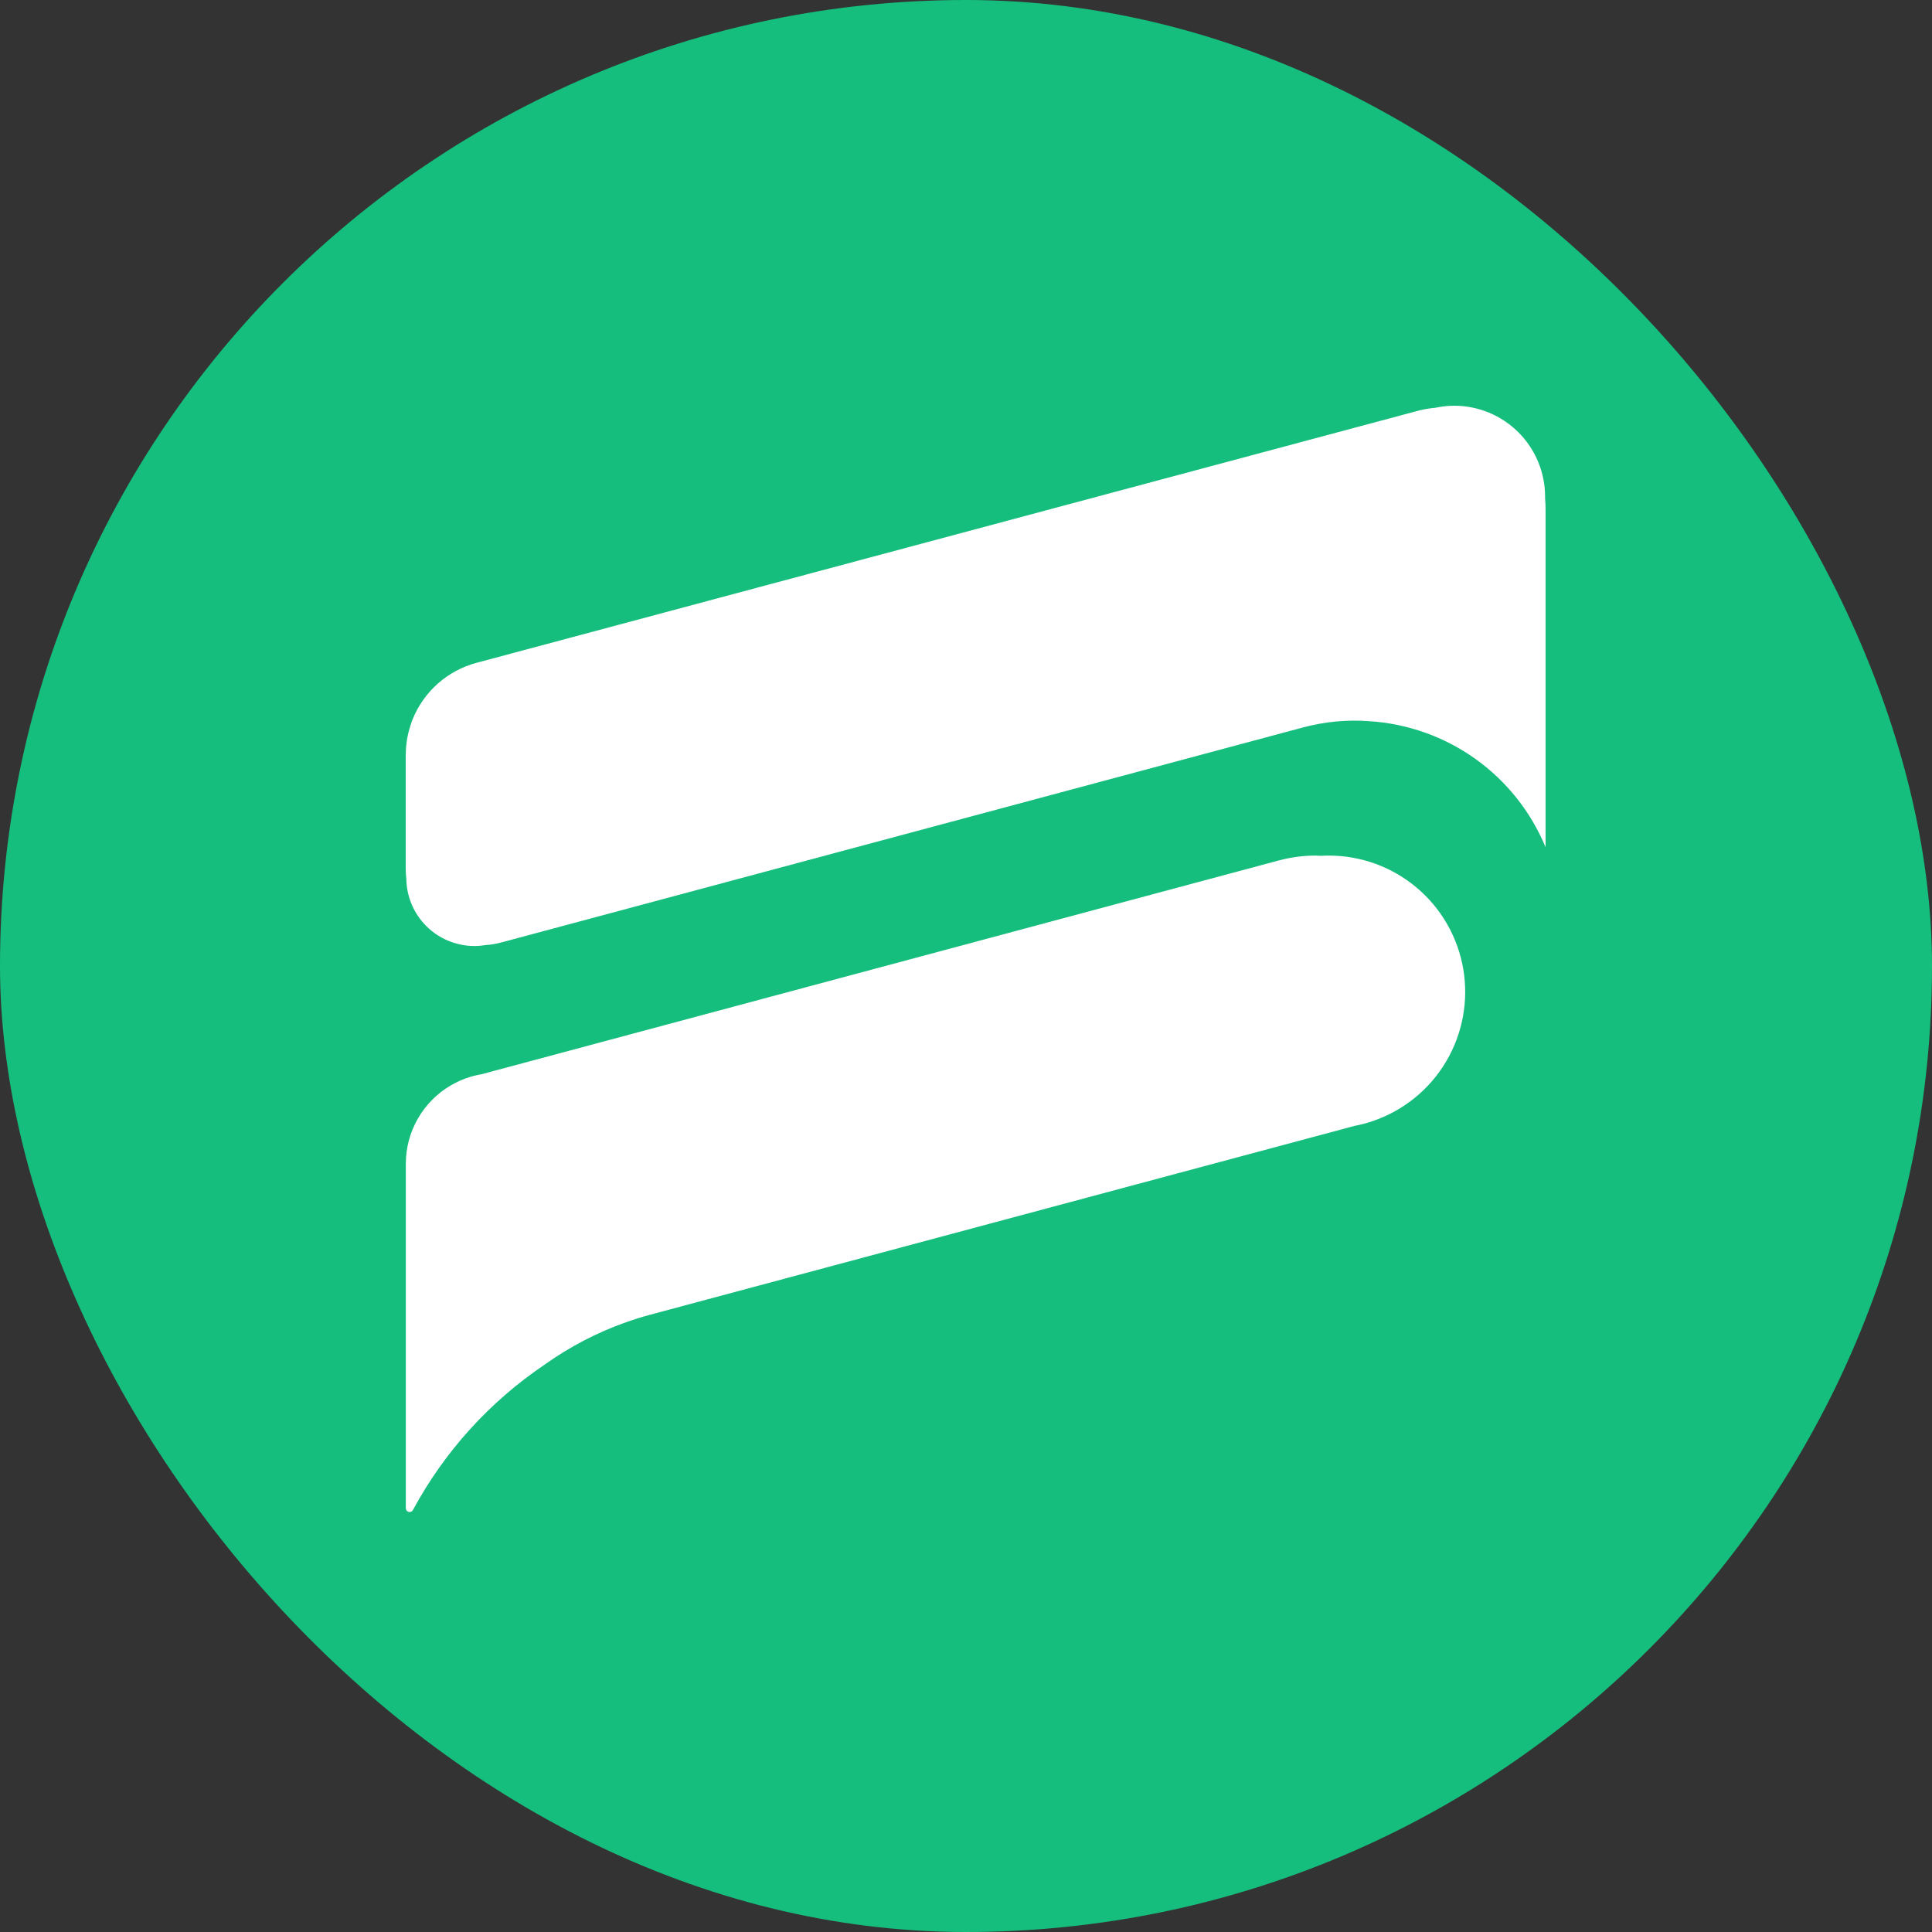 <svg width="64" height="64" viewBox="0 0 64 64" fill="none" xmlns="http://www.w3.org/2000/svg">
<rect x="0" y="0" width="64" height="64" fill="#333333" stroke="none"/>
<g clip-path="url(#clip0_22496_565)">
<path d="M0 0V64H64V0H0Z" fill="#15BE7C"/>
<path fill-rule="evenodd" clip-rule="evenodd" d="M51.199 16.912V28.065C50.714 26.892 49.908 25.878 48.875 25.14C47.842 24.402 46.622 23.969 45.354 23.89C44.617 23.835 43.876 23.906 43.162 24.098L16.61 31.219C16.438 31.267 16.261 31.297 16.083 31.306C15.962 31.327 15.839 31.338 15.717 31.338C15.123 31.338 14.553 31.104 14.131 30.687C13.709 30.27 13.468 29.703 13.46 29.11C13.447 29.005 13.44 28.9 13.44 28.795V25.019C13.44 25.013 13.44 25.008 13.44 25.002C13.44 24.996 13.44 24.992 13.44 24.989C13.44 24.945 13.445 24.904 13.447 24.86C13.449 24.817 13.447 24.779 13.453 24.739C13.459 24.669 13.468 24.602 13.477 24.532C13.481 24.513 13.483 24.492 13.487 24.473C13.498 24.407 13.512 24.343 13.528 24.278C13.534 24.25 13.54 24.227 13.547 24.2C13.562 24.148 13.578 24.096 13.593 24.044C13.608 23.992 13.629 23.94 13.645 23.888C13.654 23.868 13.662 23.845 13.671 23.822C13.855 23.369 14.142 22.964 14.508 22.641C14.875 22.317 15.312 22.083 15.784 21.957L46.907 13.625C47.117 13.566 47.331 13.526 47.548 13.508C47.707 13.474 47.869 13.453 48.031 13.444C48.078 13.444 48.124 13.44 48.171 13.44C48.566 13.44 48.958 13.518 49.324 13.669C49.689 13.821 50.021 14.043 50.301 14.322C50.58 14.602 50.802 14.934 50.954 15.3C51.105 15.665 51.183 16.057 51.183 16.452C51.183 16.471 51.183 16.492 51.183 16.512C51.196 16.645 51.201 16.779 51.199 16.912Z" fill="white"/>
<path fill-rule="evenodd" clip-rule="evenodd" d="M44.014 28.342C43.944 28.342 43.876 28.342 43.806 28.348C43.737 28.354 43.661 28.342 43.587 28.342C43.174 28.342 42.763 28.396 42.364 28.503L38.243 29.608L15.949 35.586C15.607 35.643 15.277 35.76 14.975 35.932C14.963 35.937 14.952 35.944 14.941 35.95C14.485 36.215 14.107 36.595 13.844 37.052C13.581 37.509 13.443 38.027 13.443 38.554V49.961C13.443 49.989 13.452 50.017 13.469 50.039C13.486 50.061 13.511 50.077 13.538 50.084C13.565 50.091 13.594 50.088 13.619 50.077C13.645 50.066 13.666 50.046 13.679 50.021C14.726 48.08 16.23 46.422 18.061 45.192C18.064 45.188 18.067 45.186 18.071 45.184C18.875 44.615 19.752 44.156 20.678 43.822C20.678 43.822 20.678 43.822 20.682 43.822C20.968 43.718 21.259 43.626 21.557 43.547L23.136 43.123L44.43 37.415L44.871 37.296C45.086 37.257 45.297 37.2 45.503 37.127C46.512 36.776 47.364 36.079 47.907 35.16C48.451 34.24 48.651 33.158 48.473 32.105C48.295 31.052 47.749 30.096 46.932 29.407C46.116 28.718 45.082 28.341 44.014 28.342Z" fill="white"/>
</g>
<defs>
<clipPath id="clip0_22496_565">
<rect width="64" height="64" rx="32" fill="white"/>
</clipPath>
</defs>
</svg>
